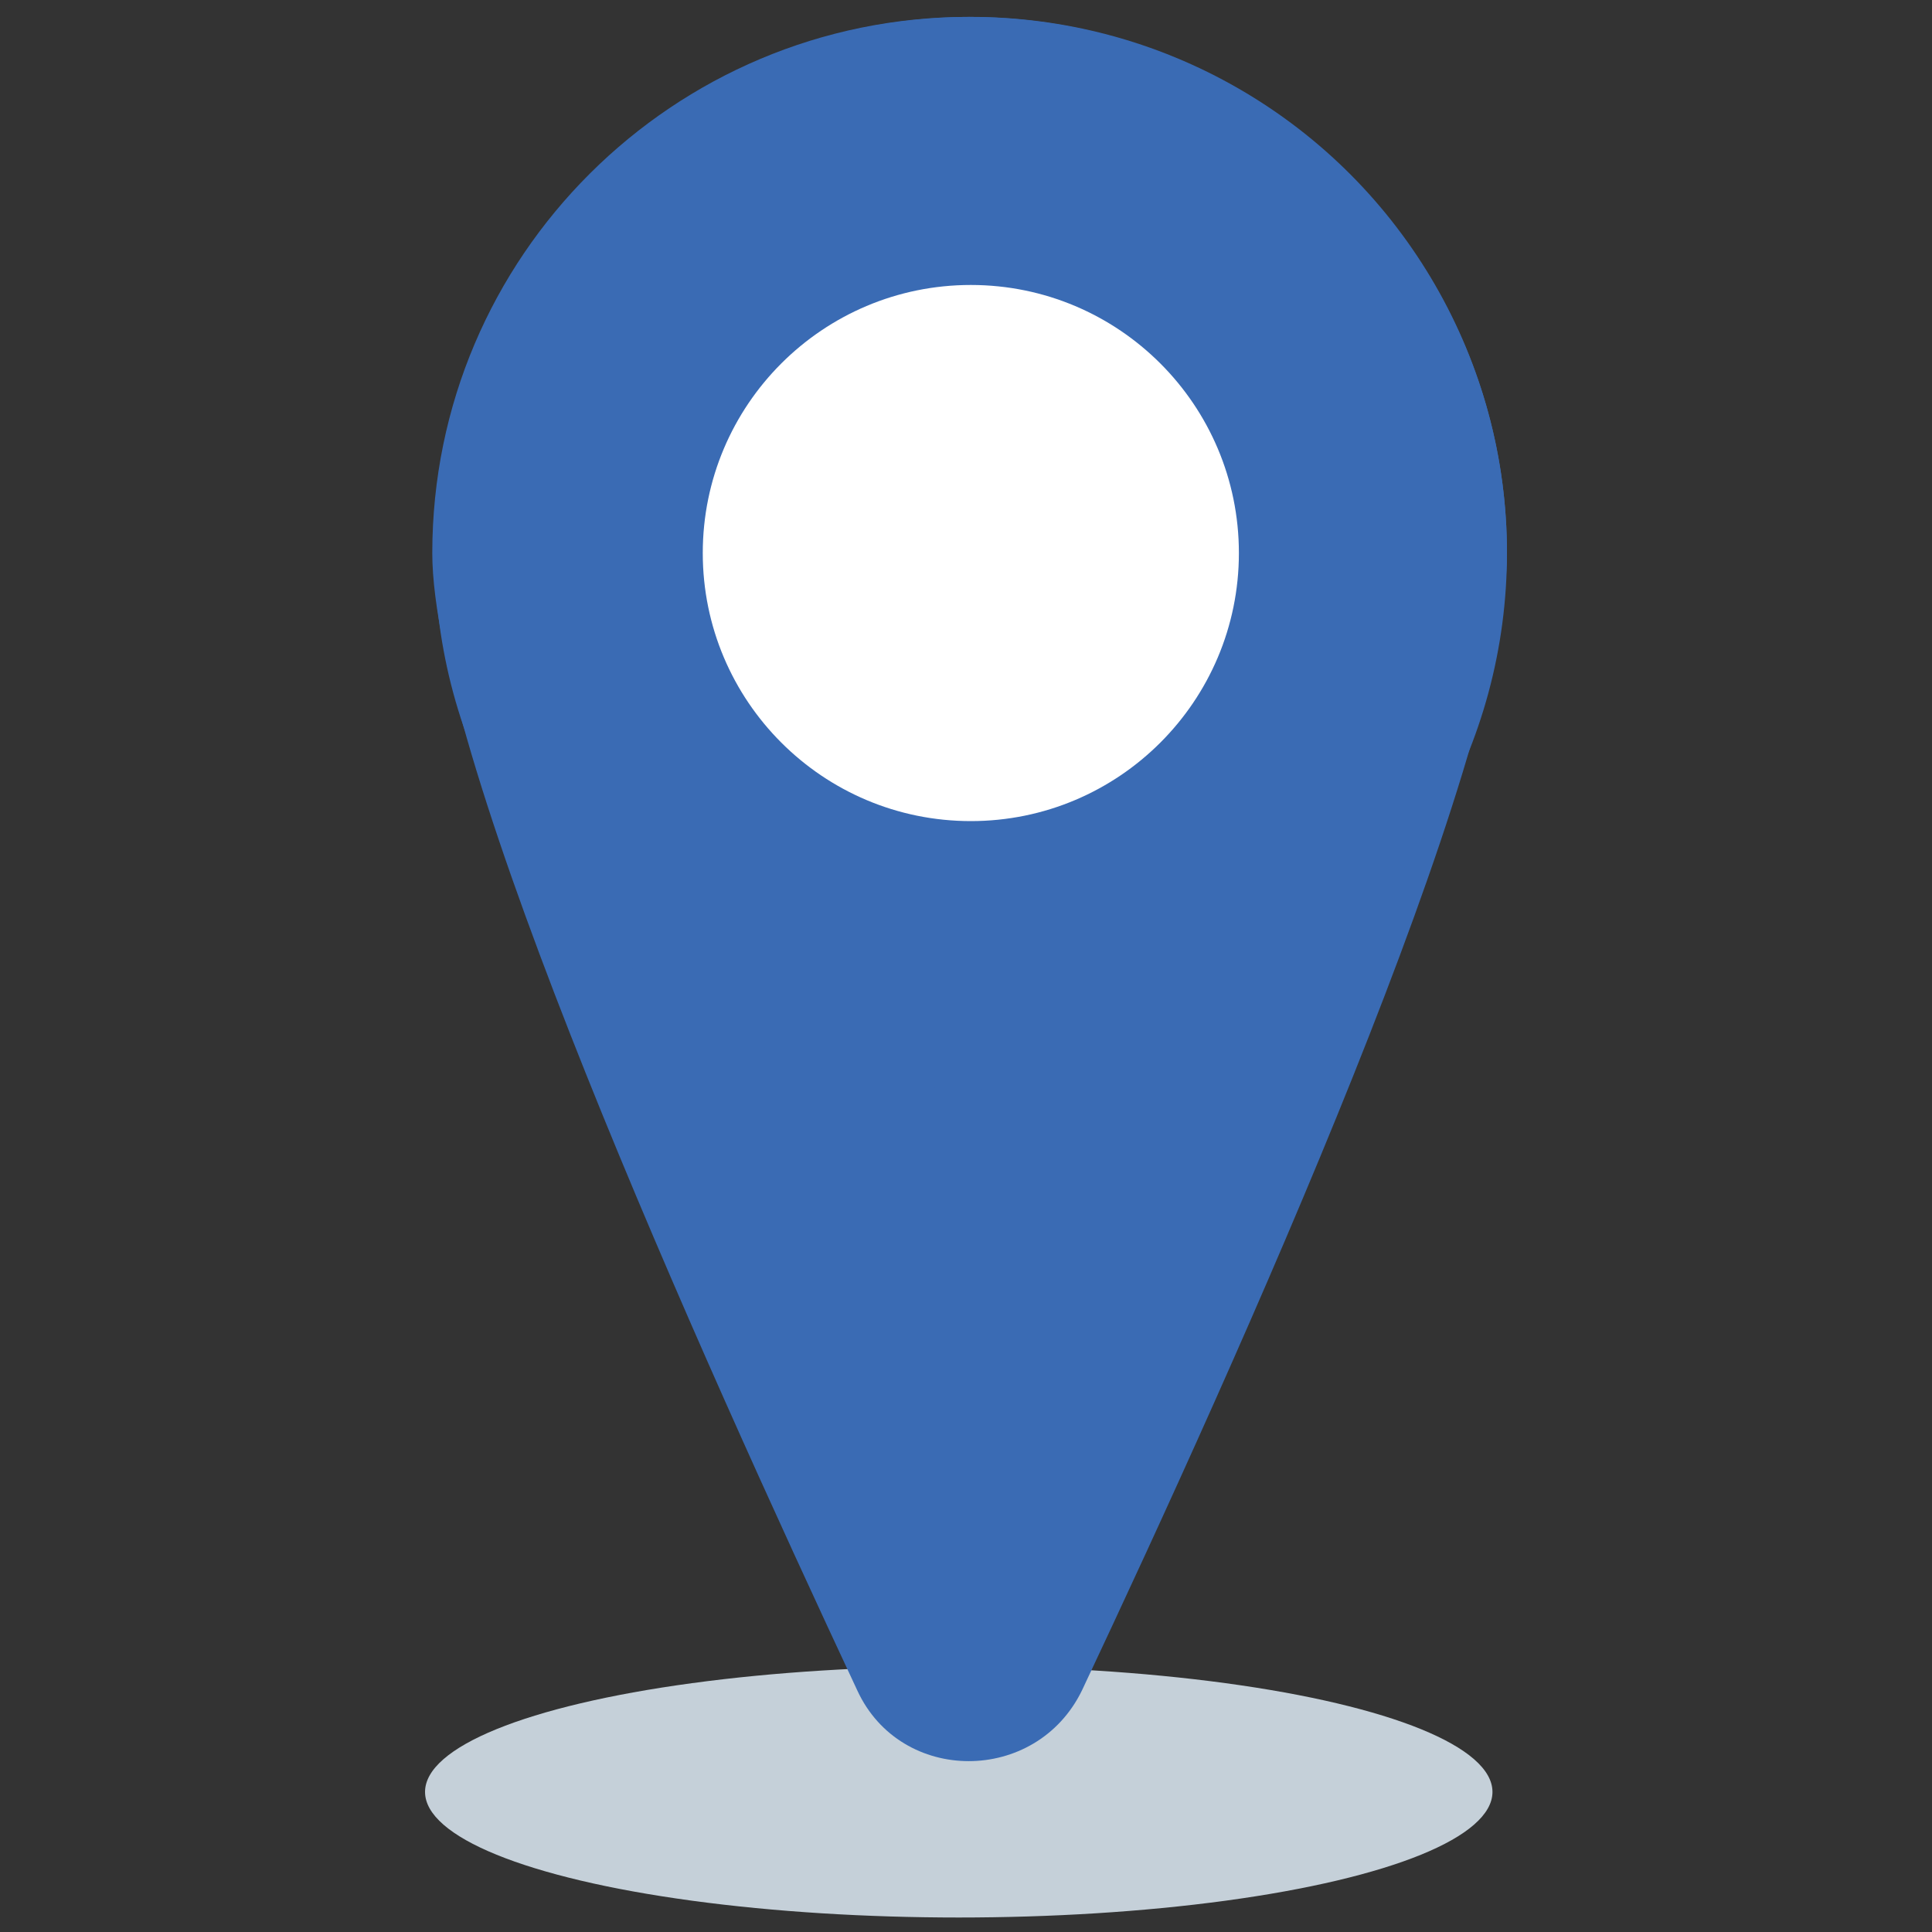 <?xml version="1.0" encoding="utf-8"?>
<!-- Generator: Adobe Illustrator 19.1.0, SVG Export Plug-In . SVG Version: 6.00 Build 0)  -->
<svg version="1.1" xmlns="http://www.w3.org/2000/svg" xmlns:xlink="http://www.w3.org/1999/xlink" x="0px" y="0px"
	 viewBox="0 0 80 80" style="enable-background:new 0 0 80 80;" xml:space="preserve">
<rect x="0" y="0" width="80" height="80" fill="#333333" stroke="none"/>
<g id="Grid" style="display:none;">
</g>
<g id="Layer_2">
	<g>
		<ellipse style="fill:#C5D0D9;" cx="39.7" cy="74.2" rx="22.1" ry="5.2"/>
		<g>
			<path style="fill:#3A6BB4;" d="M62.4,22.9c0,8.7-11.1,33.3-17.6,47.1c-1.9,3.9-7.5,3.9-9.3,0C29,56.1,17.9,31.5,17.9,22.9
				c0-12.3,10-22.2,22.2-22.2S62.4,10.6,62.4,22.9z"/>
			<circle style="fill:#3A6BB4;" cx="40.2" cy="22.9" r="22.2"/>
		</g>
		<circle style="fill:#FFFFFF;" cx="40.2" cy="22.9" r="11.1"/>
	</g>
</g>
<g id="Info">
</g>
</svg>
